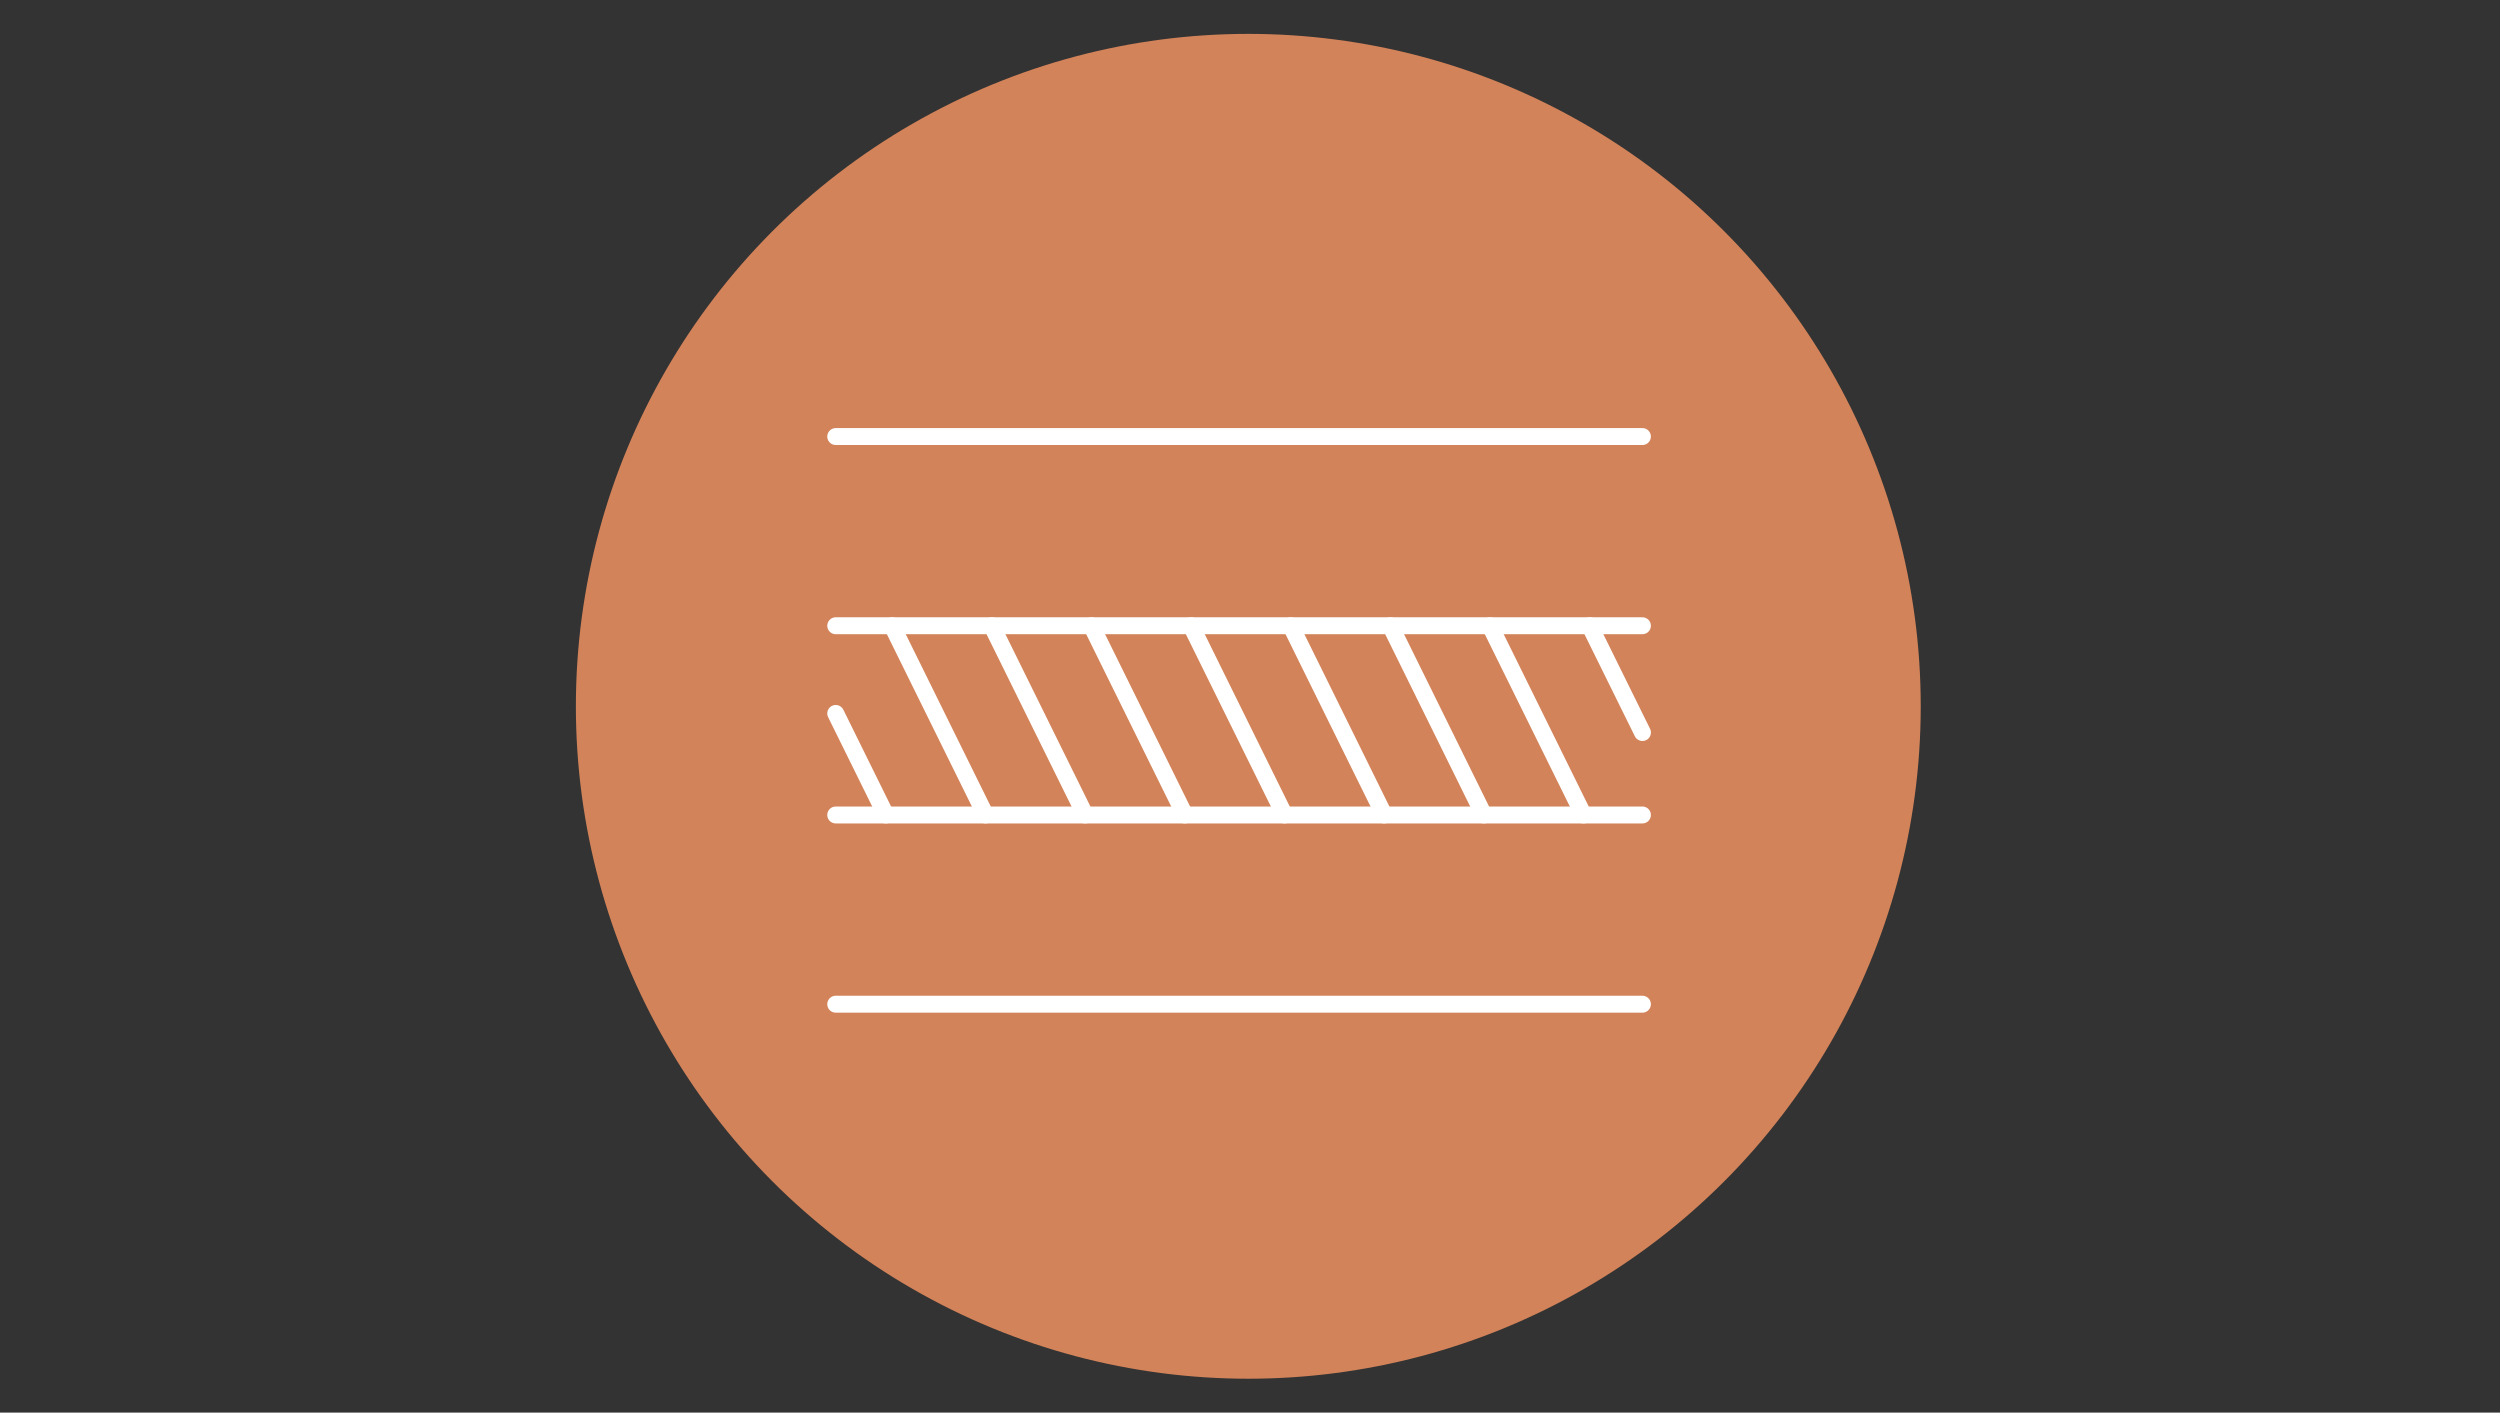 <?xml version="1.0" encoding="UTF-8"?>
<svg xmlns="http://www.w3.org/2000/svg" viewBox="0 0 738 417">
  <rect x="0" y="0" width="738" height="417" fill="#333333" stroke="none"/>
  <defs>
    <style>
      .cls-1, .cls-2 {
        stroke-width: 0px;
      }

      .cls-1, .cls-3 {
        fill: none;
      }

      .cls-2 {
        fill: #d38359;
      }

      .cls-3 {
        stroke: #fff;
        stroke-linecap: round;
        stroke-miterlimit: 10;
        stroke-width: 5px;
      }
    </style>
  </defs>
  <g id="Layer_5" data-name="Layer 5">
    <rect class="cls-1" width="738" height="417"></rect>
  </g>
  <g id="Layer_6" data-name="Layer 6">
    <circle class="cls-2" cx="368.5" cy="208.5" r="198.5"></circle>
  </g>
  <g id="Layer_7" data-name="Layer 7">
    <line class="cls-3" x1="246.71" y1="128.87" x2="484.84" y2="128.87"></line>
    <line class="cls-3" x1="246.71" y1="184.72" x2="484.84" y2="184.72"></line>
    <line class="cls-3" x1="246.71" y1="240.58" x2="484.84" y2="240.58"></line>
    <line class="cls-3" x1="246.71" y1="296.44" x2="484.84" y2="296.44"></line>
    <line class="cls-3" x1="263.36" y1="184.72" x2="290.92" y2="240.58"></line>
    <line class="cls-3" x1="292.78" y1="184.72" x2="320.34" y2="240.58"></line>
    <line class="cls-3" x1="246.71" y1="210.61" x2="261.5" y2="240.58"></line>
    <line class="cls-3" x1="322.2" y1="184.72" x2="349.76" y2="240.58"></line>
    <line class="cls-3" x1="351.62" y1="184.72" x2="379.18" y2="240.58"></line>
    <line class="cls-3" x1="381.04" y1="184.72" x2="408.6" y2="240.58"></line>
    <line class="cls-3" x1="410.46" y1="184.72" x2="438.02" y2="240.58"></line>
    <line class="cls-3" x1="439.87" y1="184.72" x2="467.44" y2="240.58"></line>
    <line class="cls-3" x1="469.29" y1="184.72" x2="484.85" y2="216.24"></line>
  </g>
</svg>
